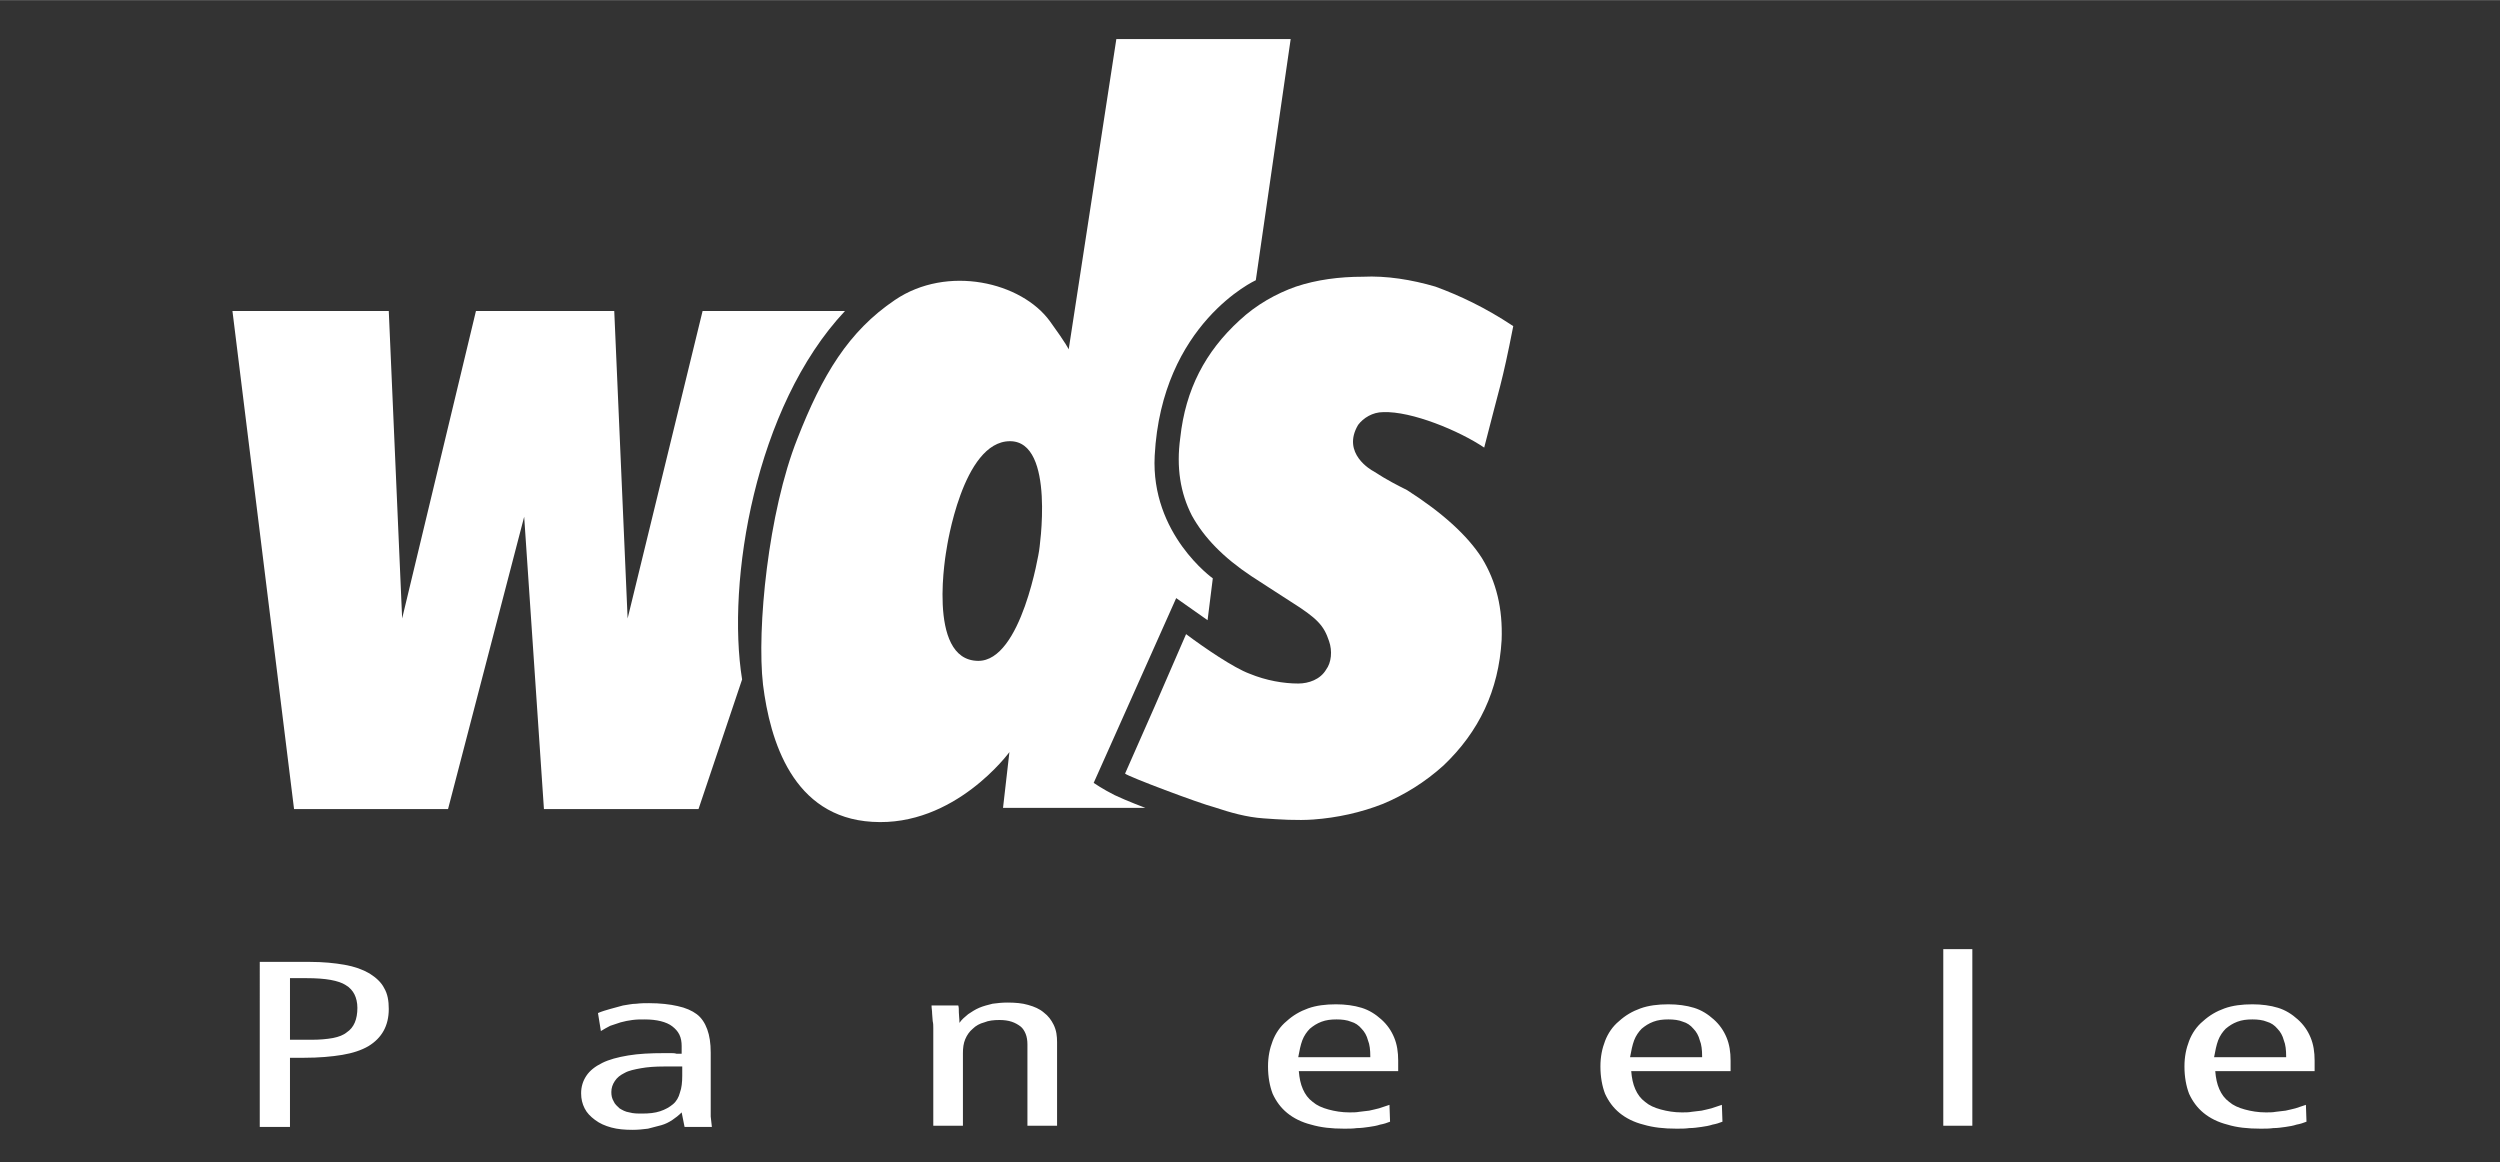 <?xml version="1.0" encoding="utf-8"?>
<svg xmlns="http://www.w3.org/2000/svg" xmlns:xlink="http://www.w3.org/1999/xlink" version="1.1" id="Ebene_1" x="0px" y="0px" viewBox="0 0 430.2 200" style="enable-background:new 0 0 430.2 200;" xml:space="preserve" width="1200" height="558">
<rect x="0" y="0" width="430.2" height="200" fill="#333333" stroke="none"/>
<style type="text/css">
	.st0{fill-rule:evenodd;clip-rule:evenodd;fill:#FFFFFF;}
	.st1{fill:#FFFFFF;}
</style>
<path class="st0" d="M162.9,94.4c0,0,2.7-18.5,10.9-18.5c7.9,0,5,18.9,5,18.9s-3,19-10.5,18.9C159.3,113.6,162.9,94.4,162.9,94.4  L162.9,94.4z M192.1,6.7l30,0l-6,41.5c0,0-16.2,7.4-17.4,30.2c-0.7,13.5,10,21.1,10,21.1l-0.9,7.2l-5.4-3.8l-14.2,31.8  c0,0,1.6,1.1,3.6,2.1c2.1,1,5.3,2.2,5.3,2.2h-24.5l1.1-9.6c0,0-9.4,12.9-23.6,12c-13.7-0.8-17.6-14-18.8-23.6  c-1.1-9.6,0.9-29.7,5.9-42.3c4.3-11,8.8-18.5,16.8-23.9c9-6.1,21.8-3.1,26.7,3.7c2.9,4,3.2,4.8,3.2,4.8L192.1,6.7L192.1,6.7z"/>
<path class="st0" d="M204.1,109.1c3.2,2.4,8.2,5.8,10.9,6.8c2.9,1.2,5.9,1.7,8.4,1.7c1.8,0,3.8-0.7,4.8-2.4c0.9-1.2,1.1-3.2,0.5-4.9  c-0.9-2.7-2-3.9-6.6-6.8c-2.9-1.9-5-3.2-6.8-4.4c-4.8-3.2-8.1-6.6-10.2-10.4c-2-3.9-2.7-8.3-2-13.4c0.9-8.3,4.3-14.8,10.2-20.2  c2.9-2.7,6.3-4.6,9.7-5.8c3.6-1.2,7.5-1.7,11.5-1.7c4.1-0.2,8.4,0.5,12.5,1.7c4.1,1.5,8.6,3.6,13.4,6.8c-2,10.2-2.3,10.2-5,20.9  c-4.3-2.9-12.5-6.3-17.4-6.1c-1.8,0-3.4,1-4.3,2.2c-2.9,4.9,2.3,7.8,2.7,8c2.3,1.5,4.1,2.4,5.7,3.2c6.1,3.9,10.4,7.8,12.9,11.7  c2.5,4.1,3.6,8.7,3.4,14.1c-0.5,8.7-3.9,15.8-10,21.6c-3.2,2.9-6.8,5.1-10.4,6.6c-3.8,1.5-7.9,2.4-12,2.7c-2.7,0.2-5.9,0-8.6-0.2  c-2.9-0.2-5.7-1-8.4-1.9c-2.7-0.7-14.9-5.3-15.4-5.8C197.6,124.1,199.6,119.5,204.1,109.1L204.1,109.1z"/>
<path class="st0" d="M40,53.5h26.9l2.3,52.9l12.7-52.9h23.8l2.3,52.9l12.9-52.9h24.5c-15.5,16.5-20.4,46.6-17.7,63.4l-7.5,22.3H93.6  l-3.4-50.3l-13.1,50.3H50.6L40,53.5L40,53.5z"/>
<path class="st1" d="M49.9,168.4v10.5h3.7c1.4,0,2.6-0.1,3.7-0.3c1-0.2,1.8-0.5,2.4-1c1.2-0.8,1.8-2.2,1.8-4.2  c0-0.9-0.2-1.7-0.5-2.3c-0.3-0.6-0.8-1.2-1.5-1.6c-0.6-0.4-1.5-0.7-2.6-0.9c-1.1-0.2-2.5-0.3-4.1-0.3H49.9L49.9,168.4z M44.7,165.5  h8.6c2.3,0,4.3,0.2,6,0.5c1.7,0.3,3.1,0.8,4.3,1.5c1.1,0.7,2,1.5,2.5,2.5c0.6,1,0.8,2.2,0.8,3.6c0,2.9-1.2,5-3.5,6.4  c-1.2,0.7-2.7,1.2-4.5,1.5c-1.8,0.3-4,0.5-6.6,0.5h-2.4v11.9h-5.2V165.5L44.7,165.5z M117.3,183.5c-0.2,0-0.3,0-0.5,0  c-0.2,0-0.4,0-0.6,0c-0.2,0-0.5,0-0.8,0c-0.3,0-0.7,0-1.1,0c-1.6,0-2.9,0.1-4,0.3c-1.1,0.2-2.1,0.4-2.8,0.8  c-0.8,0.4-1.3,0.8-1.7,1.4c-0.4,0.6-0.6,1.2-0.6,1.9c0,0.6,0.1,1.1,0.4,1.6c0.2,0.5,0.6,0.8,1,1.2c0.5,0.3,1,0.6,1.7,0.7  c0.7,0.2,1.4,0.2,2.2,0.2c1.2,0,2.2-0.1,3.1-0.4c0.9-0.3,1.6-0.7,2.2-1.2c0.6-0.5,1-1.2,1.2-2c0.3-0.8,0.4-1.8,0.4-2.9V183.5  L117.3,183.5z M122.3,181.1v8.8c0,0.4,0,0.8,0,1.2c0,0.4,0,0.7,0,1c0,0.3,0.1,0.6,0.1,0.9c0,0.3,0.1,0.6,0.1,0.9h-4.7l-0.5-2.5  c-0.5,0.5-1,0.9-1.6,1.3c-0.6,0.4-1.2,0.7-1.9,0.9c-0.7,0.2-1.5,0.4-2.3,0.6c-0.8,0.1-1.7,0.2-2.6,0.2c-1.4,0-2.6-0.1-3.7-0.4  c-1.1-0.3-2-0.7-2.8-1.3c-0.8-0.6-1.4-1.2-1.8-2c-0.4-0.8-0.6-1.6-0.6-2.6c0-1.1,0.3-2.1,0.9-3c0.6-0.9,1.5-1.6,2.7-2.2  c1.2-0.6,2.7-1,4.5-1.3c1.8-0.3,3.8-0.4,6.2-0.4c0.1,0,0.2,0,0.4,0c0.2,0,0.4,0,0.8,0c0.3,0,0.6,0,0.9,0.1c0.3,0,0.6,0,0.9,0v-1.3  c0-0.7-0.1-1.4-0.4-2c-0.3-0.6-0.7-1-1.2-1.4c-0.5-0.4-1.2-0.7-2-0.9c-0.8-0.2-1.7-0.3-2.8-0.3c-0.7,0-1.4,0-2.1,0.1  c-0.7,0.1-1.3,0.2-2,0.4c-0.6,0.2-1.2,0.4-1.8,0.6c-0.6,0.3-1.1,0.6-1.6,0.9l-0.5-3.1c0.7-0.3,1.4-0.5,2.1-0.7  c0.7-0.2,1.5-0.4,2.2-0.6c0.8-0.1,1.5-0.3,2.3-0.3c0.8-0.1,1.5-0.1,2.2-0.1c1.9,0,3.6,0.2,4.9,0.5c1.4,0.3,2.5,0.8,3.3,1.4  c0.8,0.6,1.4,1.5,1.8,2.6C122.1,178.2,122.3,179.5,122.3,181.1L122.3,181.1z M181.9,179.3v14.4h-5.1v-14c0-0.7-0.1-1.3-0.3-1.8  c-0.2-0.5-0.5-1-0.9-1.3c-0.4-0.3-0.9-0.6-1.5-0.8c-0.6-0.2-1.3-0.3-2.1-0.3c-1,0-1.9,0.1-2.6,0.4c-0.8,0.2-1.5,0.6-2,1.1  c-0.6,0.5-1,1.1-1.3,1.8c-0.3,0.7-0.4,1.5-0.4,2.4v0.1v12.4h-5.1v-15.6c0-0.4,0-0.8,0-1.2c0-0.4,0-0.8-0.1-1.2  c0-0.4-0.1-0.9-0.1-1.3c0-0.5-0.1-0.9-0.1-1.4h4.6c0.1,0.3,0.1,0.7,0.1,1.2c0,0.5,0.1,1,0.1,1.7v0.1c0.4-0.6,0.9-1,1.5-1.5  c0.6-0.4,1.2-0.8,1.9-1.1c0.7-0.3,1.5-0.5,2.3-0.7c0.8-0.1,1.6-0.2,2.5-0.2c1.4,0,2.6,0.1,3.6,0.4c1.1,0.3,2,0.7,2.7,1.3  c0.8,0.6,1.3,1.3,1.7,2.1C181.8,177.3,181.9,178.3,181.9,179.3L181.9,179.3z M240.6,184.3h-17.1c0.1,1.2,0.3,2.2,0.7,3.1  c0.4,0.9,0.9,1.6,1.7,2.2c0.7,0.6,1.6,1,2.7,1.3c1.1,0.3,2.3,0.5,3.6,0.5c0.6,0,1.2,0,1.7-0.1c0.6-0.1,1.1-0.1,1.7-0.2  c0.6-0.1,1.2-0.3,1.7-0.4c0.6-0.2,1.2-0.4,1.8-0.6l0.1,2.9c-0.5,0.2-1.1,0.4-1.7,0.5c-0.6,0.2-1.2,0.3-1.9,0.4  c-0.7,0.1-1.4,0.2-2.1,0.2c-0.7,0.1-1.4,0.1-2.2,0.1c-2.2,0-4-0.2-5.7-0.7c-1.6-0.4-3-1.1-4.1-2c-1.1-0.9-1.9-2-2.5-3.3  c-0.5-1.3-0.8-2.9-0.8-4.7c0-1.7,0.3-3.1,0.8-4.4c0.5-1.3,1.3-2.5,2.4-3.4c1.1-1,2.3-1.7,3.7-2.2c1.4-0.5,3-0.7,4.8-0.7  c1.6,0,3.1,0.2,4.4,0.6c1.3,0.4,2.4,1.1,3.4,2c1,0.9,1.7,1.9,2.2,3.1c0.5,1.2,0.7,2.5,0.7,4c0,0.6,0,1.1,0,1.3c0,0.1,0,0.2,0,0.4  C240.6,184.1,240.6,184.2,240.6,184.3L240.6,184.3z M235.8,181.9v-0.2c0-1-0.1-2-0.4-2.7c-0.2-0.8-0.6-1.5-1.1-2  c-0.5-0.6-1.1-1-1.8-1.2c-0.7-0.3-1.6-0.4-2.5-0.4c-1,0-1.8,0.1-2.6,0.4c-0.8,0.3-1.4,0.7-2,1.2c-0.5,0.5-1,1.2-1.3,2  c-0.3,0.8-0.5,1.8-0.7,2.9H235.8L235.8,181.9z M297.8,184.3h-17.1c0.1,1.2,0.3,2.2,0.7,3.1c0.4,0.9,0.9,1.6,1.7,2.2  c0.7,0.6,1.6,1,2.7,1.3c1.1,0.3,2.3,0.5,3.6,0.5c0.6,0,1.2,0,1.7-0.1c0.6-0.1,1.1-0.1,1.7-0.2c0.6-0.1,1.2-0.3,1.7-0.4  c0.6-0.2,1.2-0.4,1.8-0.6l0.1,2.9c-0.5,0.2-1.1,0.4-1.7,0.5c-0.6,0.2-1.2,0.3-1.9,0.4c-0.7,0.1-1.4,0.2-2.1,0.2  c-0.7,0.1-1.4,0.1-2.2,0.1c-2.2,0-4-0.2-5.7-0.7c-1.6-0.4-3-1.1-4.1-2c-1.1-0.9-1.9-2-2.5-3.3c-0.5-1.3-0.8-2.9-0.8-4.7  c0-1.7,0.3-3.1,0.8-4.4c0.5-1.3,1.3-2.5,2.4-3.4c1.1-1,2.3-1.7,3.7-2.2c1.4-0.5,3-0.7,4.8-0.7c1.6,0,3.1,0.2,4.4,0.6  c1.3,0.4,2.4,1.1,3.4,2c1,0.9,1.7,1.9,2.2,3.1c0.5,1.2,0.7,2.5,0.7,4c0,0.6,0,1.1,0,1.3c0,0.1,0,0.2,0,0.4  C297.8,184.1,297.8,184.2,297.8,184.3L297.8,184.3z M292.9,181.9v-0.2c0-1-0.1-2-0.4-2.7c-0.2-0.8-0.6-1.5-1.1-2  c-0.5-0.6-1.1-1-1.8-1.2c-0.7-0.3-1.6-0.4-2.5-0.4c-1,0-1.8,0.1-2.6,0.4c-0.8,0.3-1.4,0.7-2,1.2c-0.5,0.5-1,1.2-1.3,2  c-0.3,0.8-0.5,1.8-0.7,2.9H292.9L292.9,181.9z M334.4,163.3h5v30.4h-5V163.3L334.4,163.3z M398.3,184.3h-17.1  c0.1,1.2,0.3,2.2,0.7,3.1c0.4,0.9,0.9,1.6,1.7,2.2c0.7,0.6,1.6,1,2.7,1.3c1.1,0.3,2.3,0.5,3.6,0.5c0.6,0,1.2,0,1.7-0.1  c0.6-0.1,1.1-0.1,1.7-0.2c0.6-0.1,1.2-0.3,1.7-0.4c0.6-0.2,1.2-0.4,1.8-0.6l0.1,2.9c-0.5,0.2-1.1,0.4-1.7,0.5  c-0.6,0.2-1.2,0.3-1.9,0.4c-0.7,0.1-1.4,0.2-2.1,0.2c-0.7,0.1-1.4,0.1-2.2,0.1c-2.2,0-4.1-0.2-5.7-0.7c-1.6-0.4-3-1.1-4.1-2  c-1.1-0.9-1.9-2-2.5-3.3c-0.5-1.3-0.8-2.9-0.8-4.7c0-1.7,0.3-3.1,0.8-4.4c0.5-1.3,1.3-2.5,2.4-3.4c1.1-1,2.3-1.7,3.7-2.2  c1.4-0.5,3-0.7,4.8-0.7c1.6,0,3.1,0.2,4.4,0.6c1.3,0.4,2.4,1.1,3.4,2c1,0.9,1.7,1.9,2.2,3.1c0.5,1.2,0.7,2.5,0.7,4  c0,0.6,0,1.1,0,1.3c0,0.1,0,0.2,0,0.4C398.3,184.1,398.3,184.2,398.3,184.3L398.3,184.3z M393.4,181.9v-0.2c0-1-0.1-2-0.4-2.7  c-0.2-0.8-0.6-1.5-1.1-2c-0.5-0.6-1.1-1-1.8-1.2c-0.7-0.3-1.6-0.4-2.5-0.4c-1,0-1.8,0.1-2.6,0.4c-0.8,0.3-1.4,0.7-2,1.2  c-0.5,0.5-1,1.2-1.3,2c-0.3,0.8-0.5,1.8-0.7,2.9H393.4L393.4,181.9z"/>
</svg>

